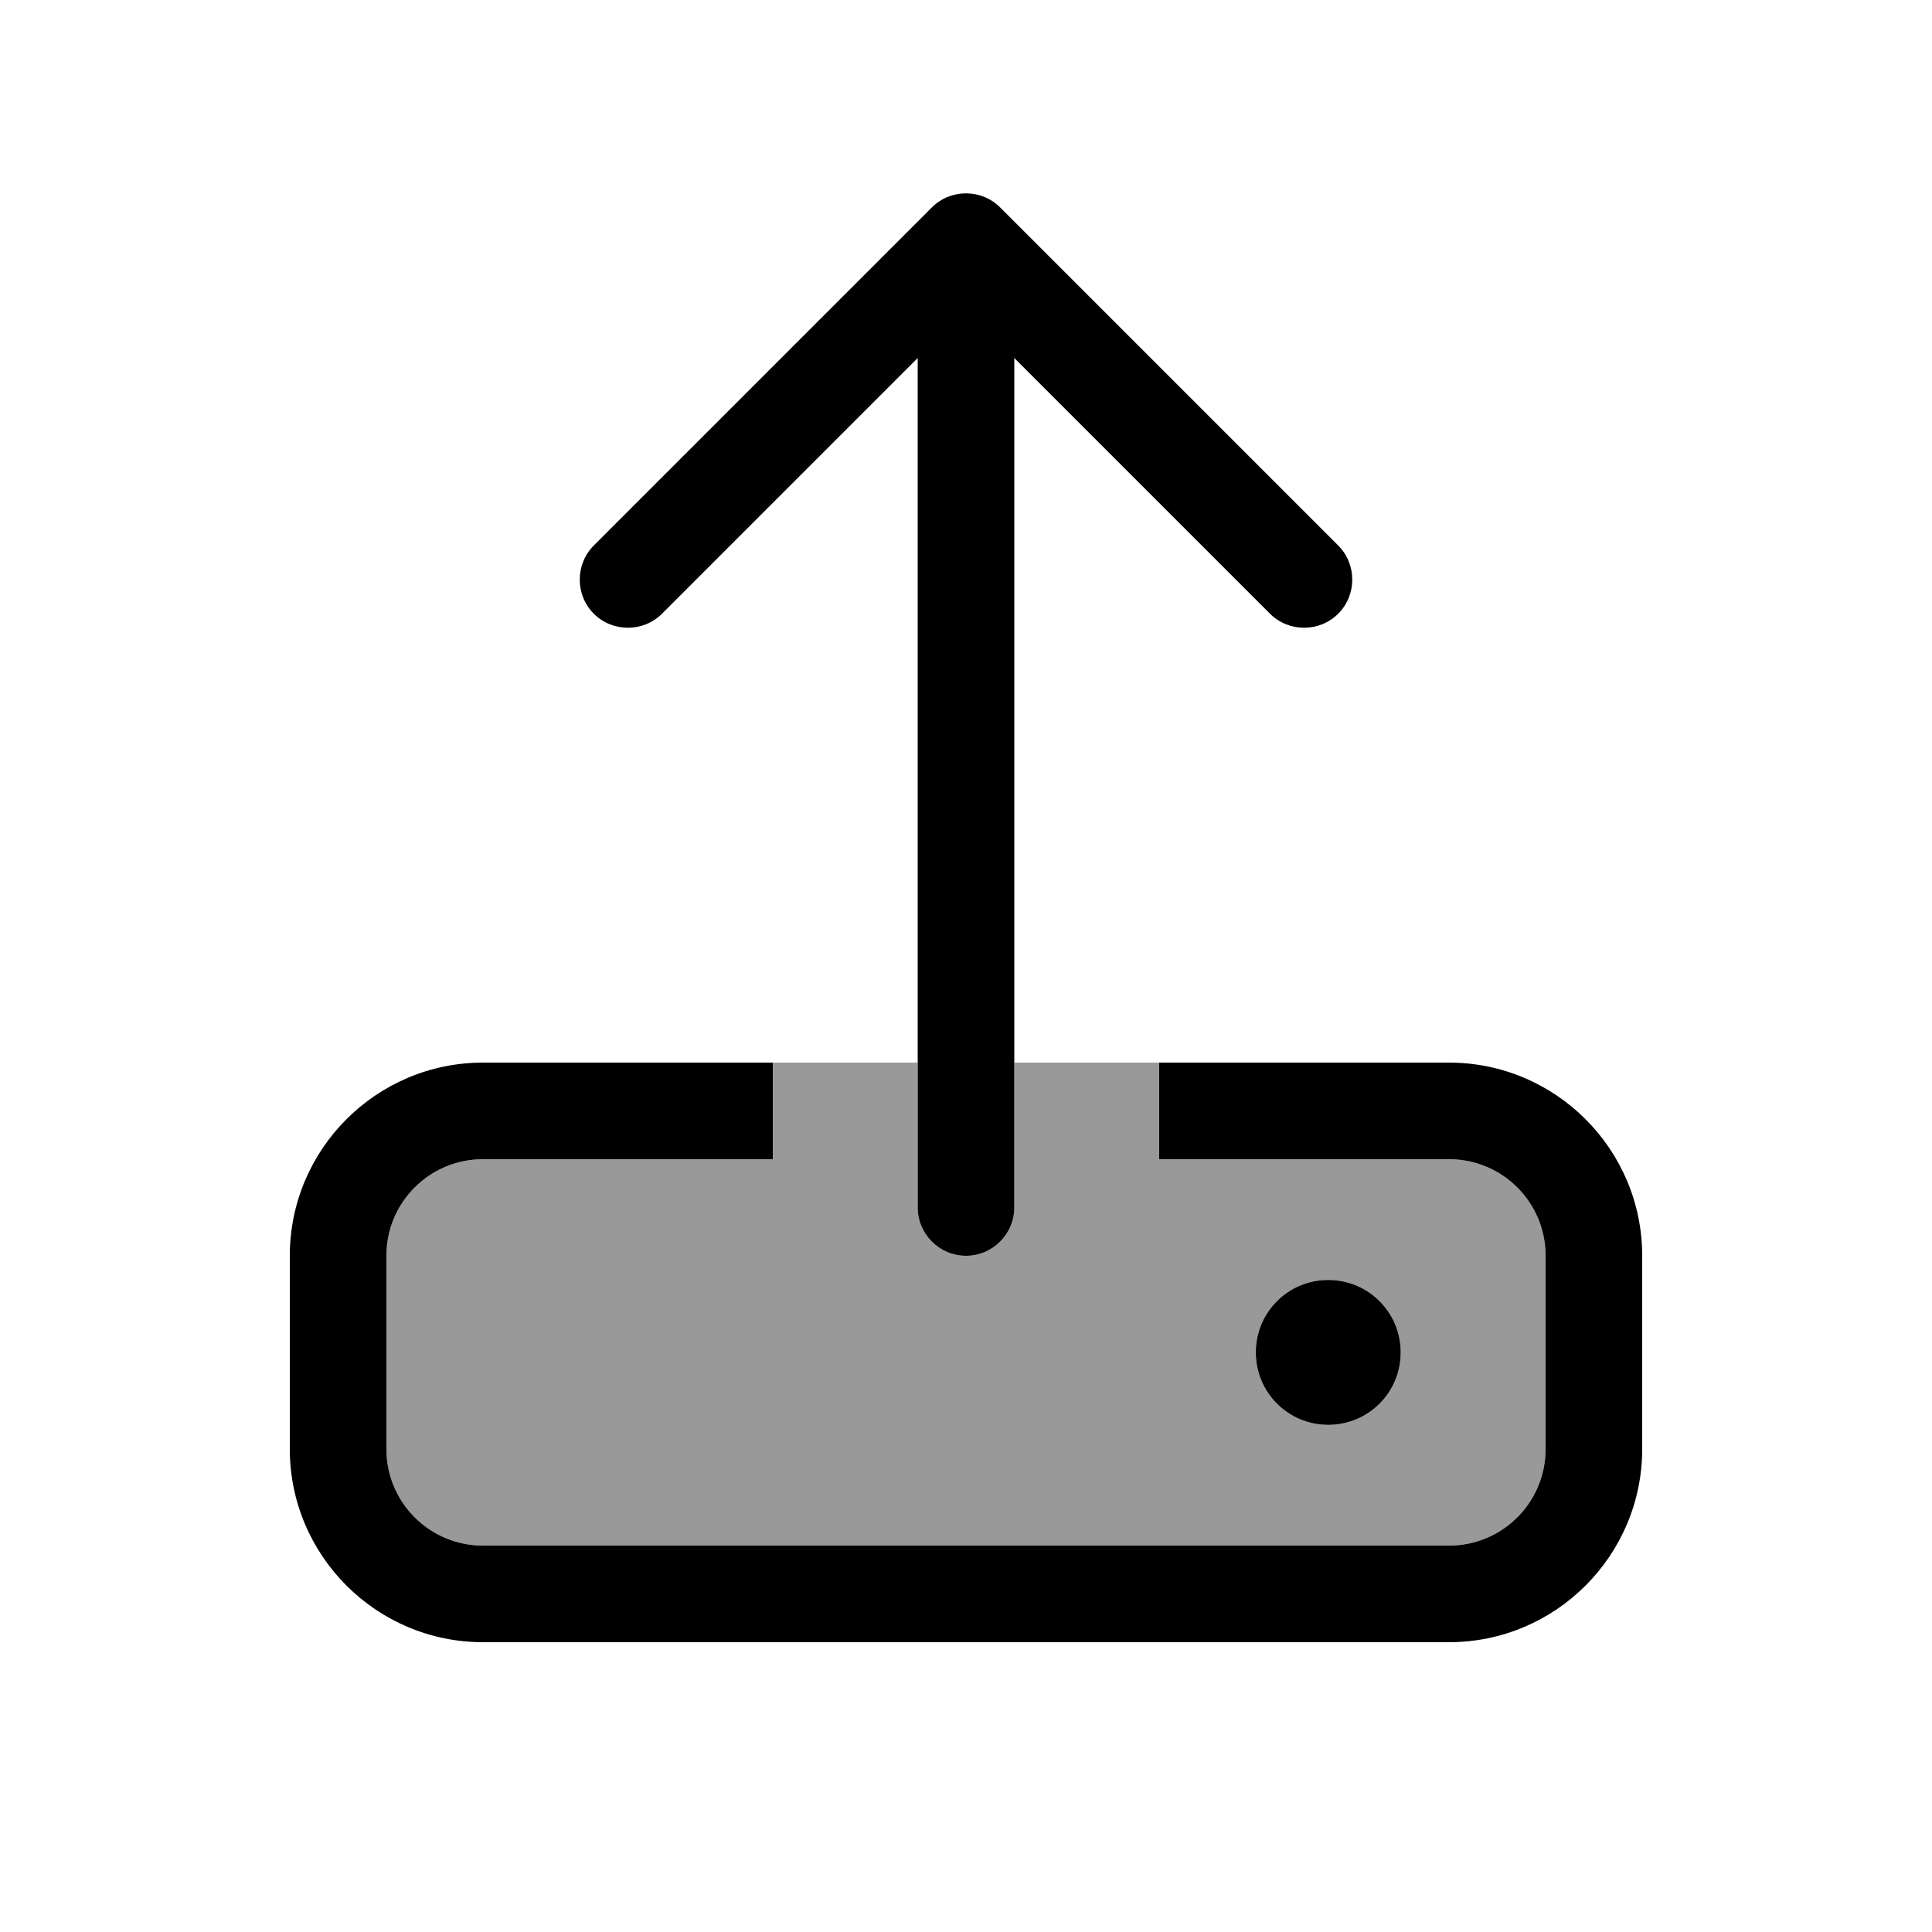 <svg xmlns="http://www.w3.org/2000/svg" viewBox="0 0 640 640"><!--! Font Awesome Pro 7.1.0 by @fontawesome - https://fontawesome.com License - https://fontawesome.com/license (Commercial License) Copyright 2025 Fonticons, Inc. --><path opacity=".4" fill="currentColor" d="M128 416C128 398.3 142.3 384 160 384L256 384L256 352L304 352L304 400C304 408.8 311.2 416 320 416C328.8 416 336 408.8 336 400L336 352L384 352L384 384L480 384C497.7 384 512 398.3 512 416L512 480C512 497.7 497.7 512 480 512L160 512C142.3 512 128 497.7 128 480L128 416zM416 448C416 461.3 426.7 472 440 472C453.3 472 464 461.3 464 448C464 434.7 453.3 424 440 424C426.7 424 416 434.7 416 448z"/><path fill="currentColor" d="M336 118.6L336 400C336 408.8 328.8 416 320 416C311.2 416 304 408.8 304 400L304 118.6L219.3 203.3C213.1 209.5 202.9 209.5 196.7 203.3C190.5 197.1 190.5 186.9 196.7 180.7L308.7 68.7C314.9 62.5 325.1 62.5 331.3 68.7L443.3 180.7C449.5 186.9 449.5 197.1 443.3 203.3C437.1 209.5 426.9 209.5 420.7 203.3L336 118.6zM256 384L160 384C142.3 384 128 398.3 128 416L128 480C128 497.7 142.3 512 160 512L480 512C497.7 512 512 497.7 512 480L512 416C512 398.3 497.7 384 480 384L384 384L384 352L480 352C515.3 352 544 380.7 544 416L544 480C544 515.3 515.3 544 480 544L160 544C124.7 544 96 515.3 96 480L96 416C96 380.7 124.7 352 160 352L256 352L256 384zM416 448C416 434.7 426.7 424 440 424C453.3 424 464 434.7 464 448C464 461.3 453.3 472 440 472C426.7 472 416 461.3 416 448z"/></svg>